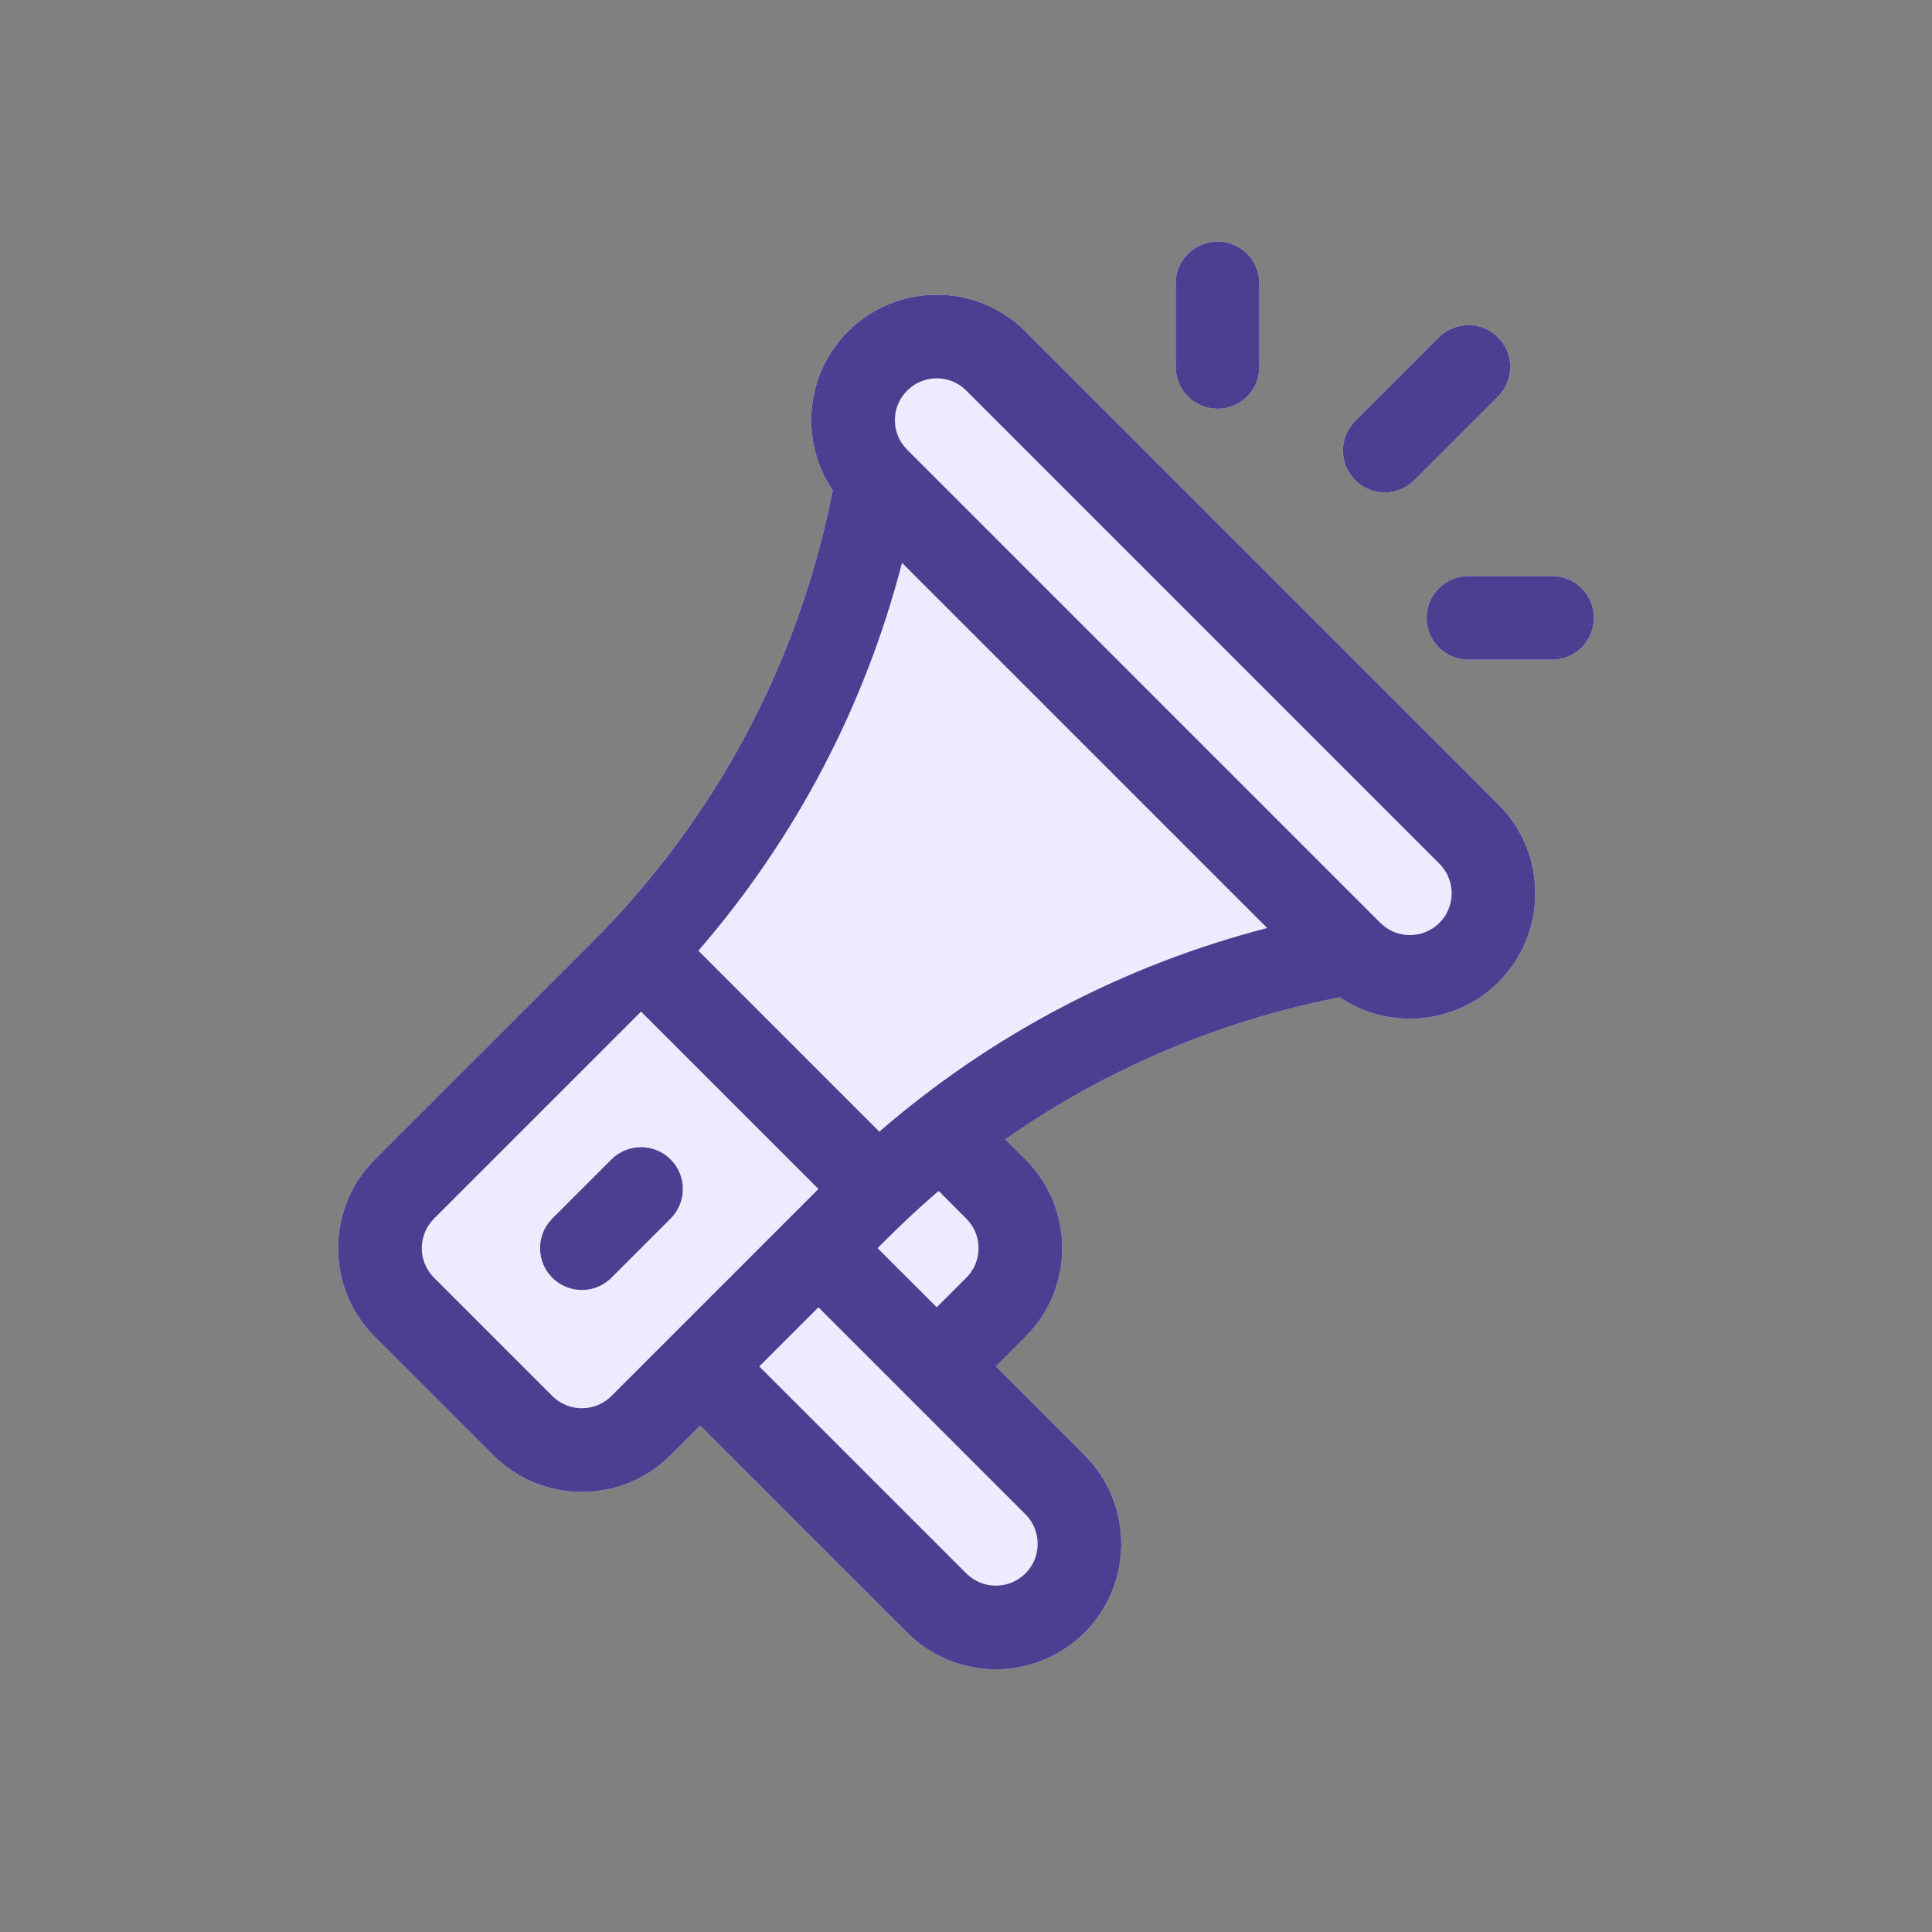 <svg width="40" height="40" viewBox="0 0 40 40" fill="none" xmlns="http://www.w3.org/2000/svg">
<rect x="0" y="0" width="40" height="40" fill="#808080" stroke="none"/>
<path d="M21.231 6.862L31.027 16.658C32.039 17.671 32.039 19.319 31.027 20.332C30.136 21.222 28.751 21.332 27.737 20.648L27.668 20.662C25.186 21.158 22.861 22.156 20.815 23.589L21.231 24.005C22.246 25.02 22.246 26.663 21.231 27.678L20.619 28.291L22.455 30.128C23.468 31.14 23.468 32.788 22.455 33.801C21.44 34.816 19.797 34.816 18.782 33.801L14.496 29.515L13.884 30.127C12.869 31.143 11.226 31.143 10.21 30.127L7.761 27.678C6.746 26.663 6.746 25.02 7.761 24.005L12.255 19.512C14.801 16.965 16.521 13.752 17.227 10.221L17.241 10.152C16.568 9.161 16.647 7.773 17.557 6.862C18.57 5.849 20.218 5.849 21.231 6.862Z" fill="#EDEBFF"/>
<path d="M13.884 24.005C13.546 23.667 12.997 23.667 12.659 24.005L11.435 25.229C11.097 25.567 11.097 26.116 11.435 26.454C11.773 26.792 12.321 26.792 12.659 26.454L13.884 25.229C14.222 24.891 14.222 24.343 13.884 24.005Z" fill="#EDEBFF"/>
<path d="M25.208 5C24.73 5 24.342 5.388 24.342 5.866V7.598C24.342 8.076 24.73 8.463 25.208 8.463C25.686 8.463 26.073 8.076 26.073 7.598V5.866C26.073 5.388 25.686 5 25.208 5Z" fill="#EDEBFF"/>
<path d="M32.134 11.927H30.402C29.924 11.927 29.537 12.314 29.537 12.793C29.537 13.271 29.924 13.658 30.402 13.658H32.134C32.612 13.658 33 13.271 33 12.793C33 12.314 32.612 11.927 32.134 11.927Z" fill="#EDEBFF"/>
<path d="M31.015 6.985C30.676 6.647 30.128 6.647 29.79 6.985L28.058 8.717C27.72 9.055 27.72 9.603 28.058 9.941C28.396 10.28 28.945 10.28 29.283 9.941L31.015 8.21C31.353 7.872 31.353 7.323 31.015 6.985Z" fill="#EDEBFF"/>
<path d="M31.027 16.658L21.231 6.862C20.218 5.849 18.57 5.849 17.557 6.862C16.647 7.773 16.568 9.161 17.241 10.152L17.227 10.221C16.521 13.752 14.801 16.965 12.255 19.512L7.761 24.005C6.746 25.02 6.746 26.663 7.761 27.678L10.21 30.127C11.226 31.143 12.869 31.143 13.884 30.127L14.496 29.515L18.782 33.801C19.797 34.816 21.44 34.816 22.455 33.801C23.468 32.788 23.468 31.14 22.455 30.128L20.619 28.291L21.231 27.678C22.246 26.663 22.246 25.02 21.231 24.005L20.815 23.589C22.861 22.156 25.186 21.158 27.668 20.662L27.737 20.648C28.751 21.332 30.136 21.222 31.027 20.332C32.039 19.319 32.039 17.671 31.027 16.658ZM12.659 28.903C12.321 29.241 11.773 29.241 11.435 28.903L8.986 26.454C8.648 26.116 8.648 25.568 8.986 25.23L13.272 20.944L16.945 24.617C16.526 25.037 13.089 28.473 12.659 28.903ZM21.231 31.352C21.568 31.689 21.568 32.239 21.231 32.576C20.893 32.914 20.344 32.914 20.006 32.576L15.72 28.291L16.945 27.066L21.231 31.352ZM18.169 25.842C18.43 25.581 18.819 25.183 19.434 24.657L20.006 25.23C20.345 25.568 20.345 26.116 20.006 26.454L19.394 27.066L18.169 25.842ZM18.206 23.43L14.459 19.683C16.467 17.364 17.905 14.627 18.675 11.653L26.236 19.214C23.262 19.983 20.525 21.422 18.206 23.43ZM29.802 19.107C29.464 19.445 28.916 19.445 28.578 19.107L18.782 9.311C18.443 8.973 18.443 8.425 18.782 8.087C19.12 7.748 19.668 7.748 20.006 8.087L29.802 17.883C30.14 18.22 30.14 18.769 29.802 19.107Z" fill="#4C3F91"/>
<path d="M13.884 24.005C13.546 23.667 12.997 23.667 12.659 24.005L11.435 25.229C11.097 25.567 11.097 26.116 11.435 26.454C11.773 26.792 12.321 26.792 12.659 26.454L13.884 25.229C14.222 24.891 14.222 24.343 13.884 24.005Z" fill="#4C3F91"/>
<path d="M25.208 5C24.73 5 24.342 5.388 24.342 5.866V7.598C24.342 8.076 24.73 8.463 25.208 8.463C25.686 8.463 26.073 8.076 26.073 7.598V5.866C26.073 5.388 25.686 5 25.208 5Z" fill="#4C3F91"/>
<path d="M32.134 11.927H30.402C29.924 11.927 29.537 12.314 29.537 12.793C29.537 13.271 29.924 13.658 30.402 13.658H32.134C32.612 13.658 33 13.271 33 12.793C33 12.314 32.612 11.927 32.134 11.927Z" fill="#4C3F91"/>
<path d="M31.015 6.985C30.676 6.647 30.128 6.647 29.79 6.985L28.058 8.717C27.72 9.055 27.72 9.603 28.058 9.941C28.396 10.28 28.945 10.28 29.283 9.941L31.015 8.21C31.353 7.872 31.353 7.323 31.015 6.985Z" fill="#4C3F91"/>
</svg>